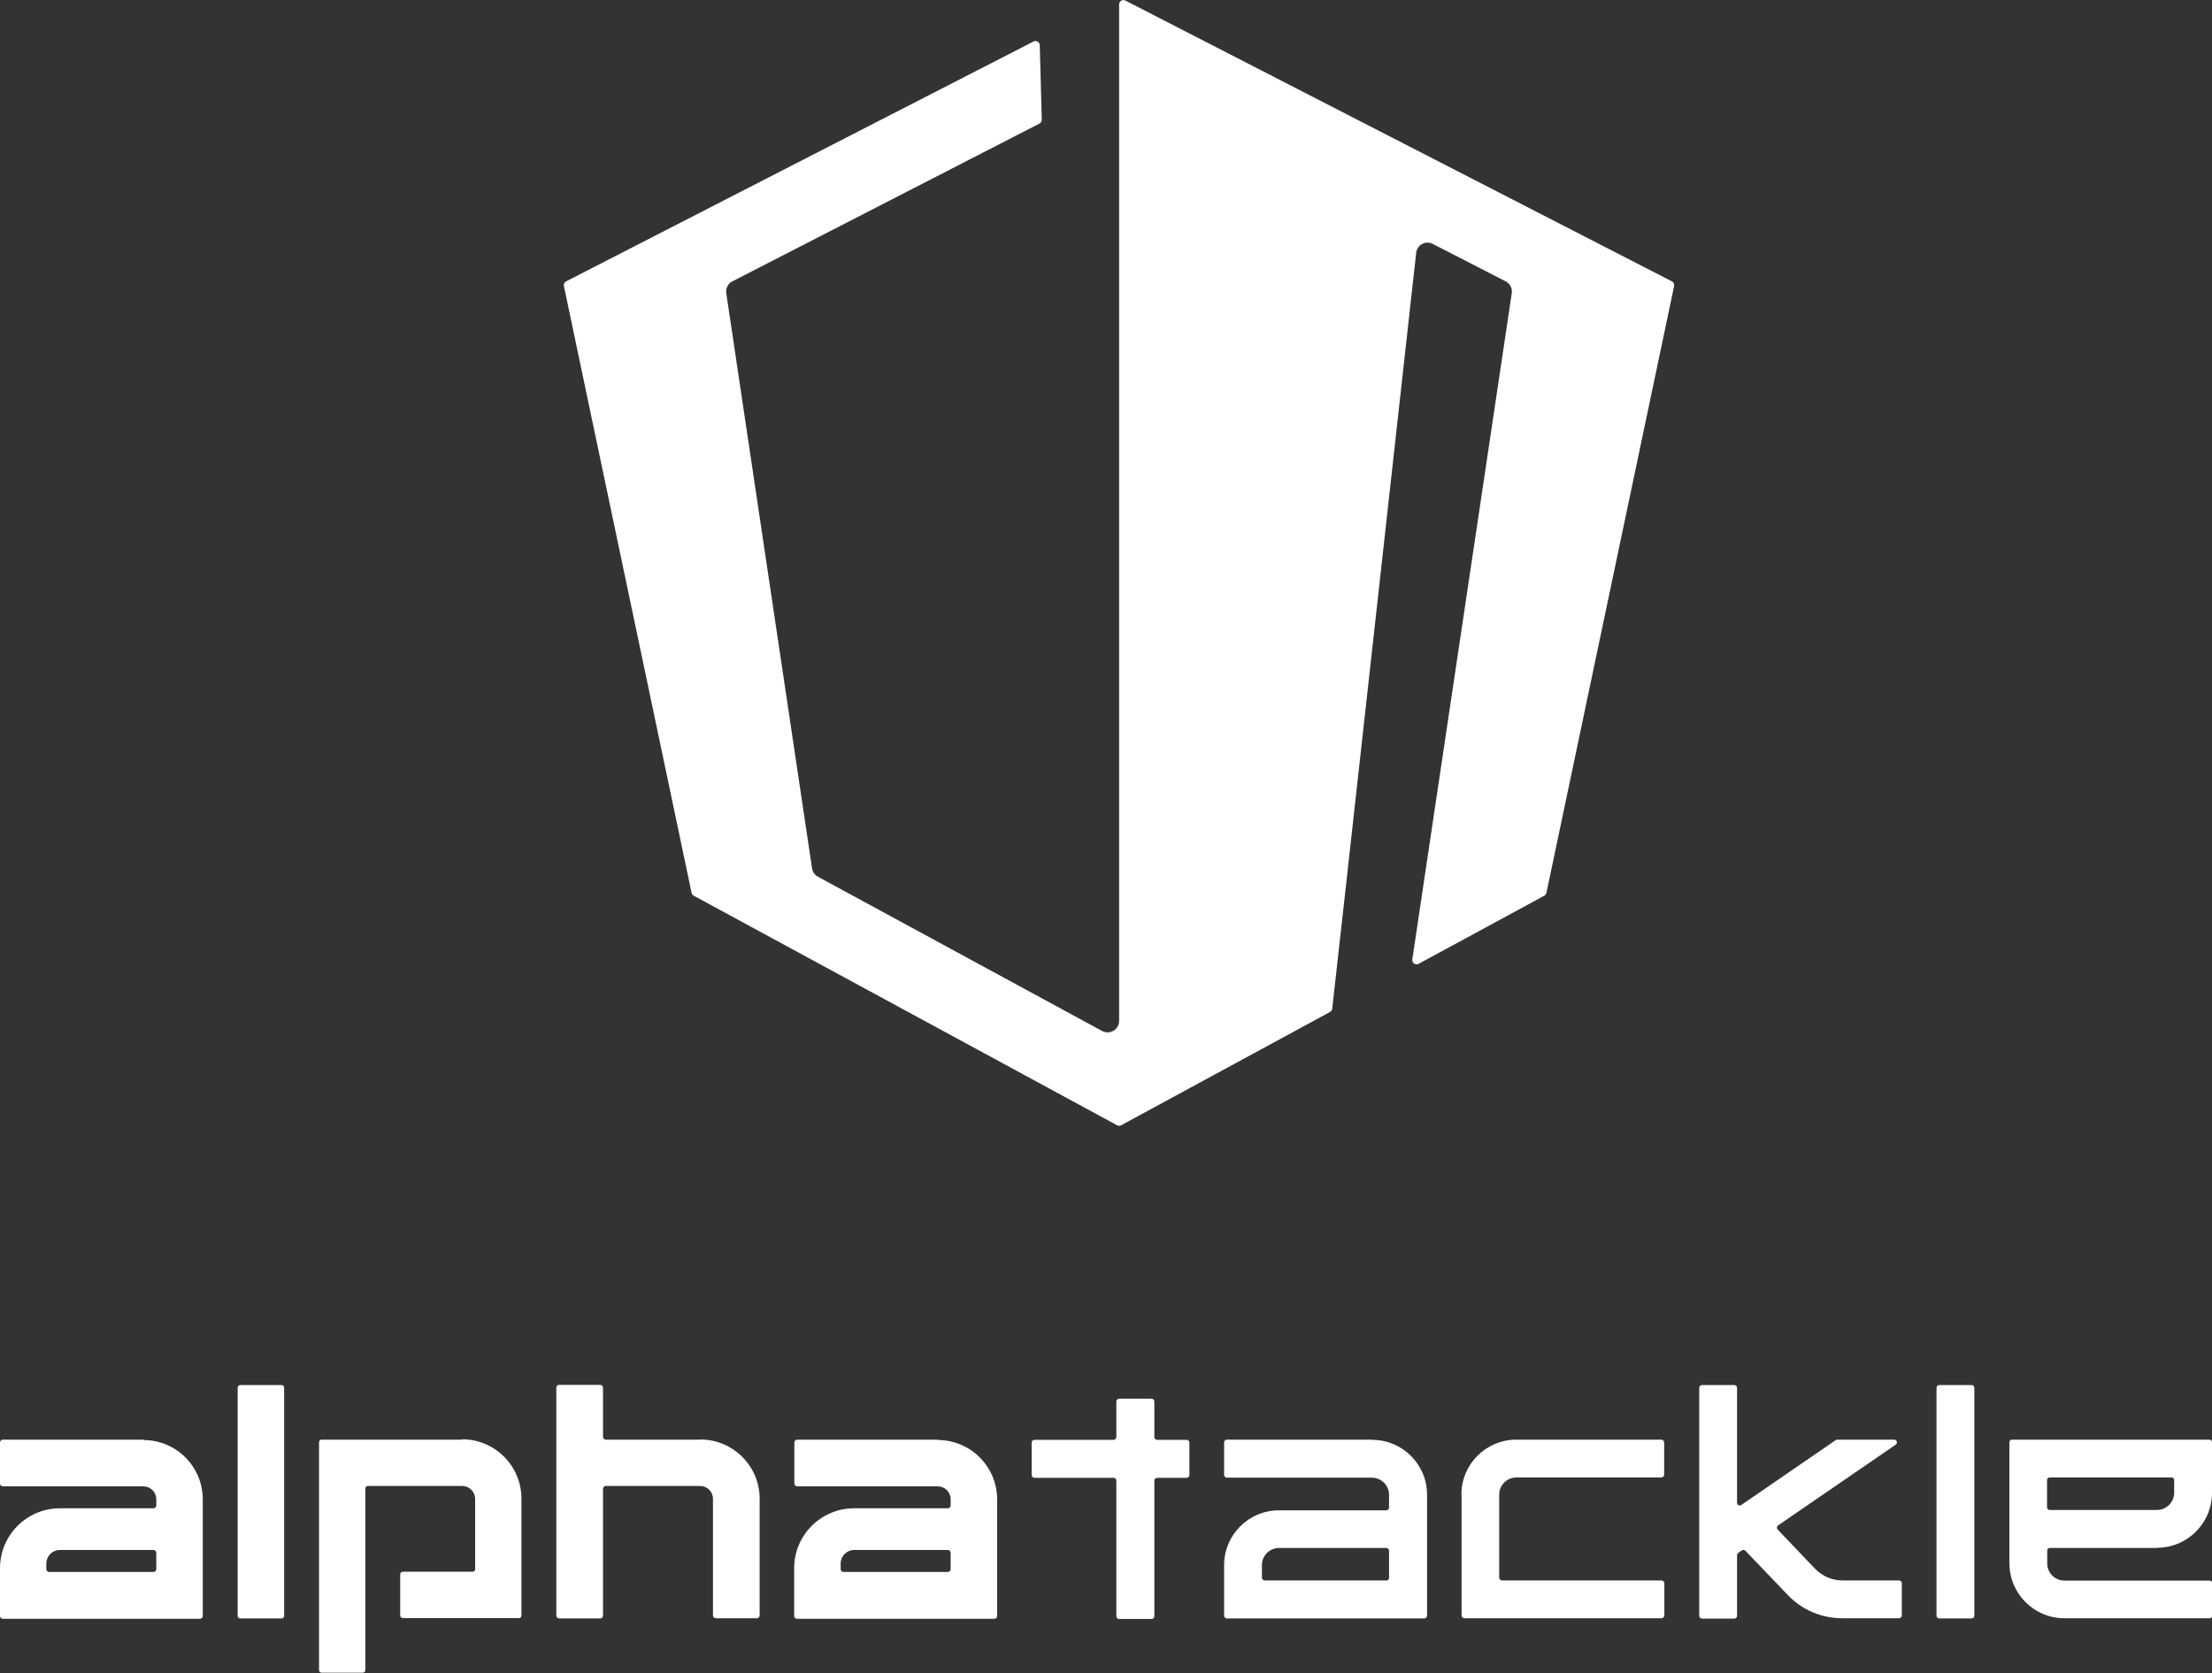 <svg width="230" height="174" viewBox="0 0 230 174" fill="none" xmlns="http://www.w3.org/2000/svg">
<rect x="0" y="0" width="230" height="174" fill="#333333" stroke="none"/>
<g clip-path="url(#clip0_1829_6091)">
<path d="M116.363 0.441V106.155C116.363 107.057 115.403 107.633 114.598 107.211L85.051 91.171C84.725 90.999 84.495 90.672 84.437 90.308L75.516 30.486C75.439 29.988 75.689 29.489 76.149 29.259L108.074 12.855C108.228 12.778 108.324 12.624 108.324 12.452L108.113 4.701C108.113 4.375 107.748 4.163 107.46 4.317L58.863 29.259C58.69 29.355 58.594 29.546 58.632 29.738L71.909 92.841C71.928 92.975 72.024 93.071 72.139 93.147L116.152 117.015C116.286 117.091 116.439 117.091 116.574 117.015L138.292 105.235C138.426 105.158 138.503 105.043 138.522 104.889L139.904 92.514L147.252 26.285C147.348 25.46 148.23 24.98 148.979 25.364L156.557 29.259C157.017 29.489 157.267 29.988 157.19 30.486L146.849 99.767C146.791 100.131 147.175 100.4 147.501 100.227L160.567 93.147C160.682 93.09 160.759 92.975 160.797 92.841L174.074 29.738C174.112 29.546 174.016 29.335 173.843 29.259L117.015 0.058C116.727 -0.096 116.363 0.115 116.363 0.461V0.441Z" fill="white"/>
<path d="M14.907 149.707H0.288C0.134 149.707 0 149.841 0 149.995V154.273C0 154.427 0.134 154.561 0.288 154.561H14.907C15.636 154.561 16.25 155.156 16.25 155.904V156.556C16.25 156.71 16.116 156.844 15.963 156.844H6.235C2.801 156.844 0 159.626 0 163.08V168.049C0 168.202 0.134 168.336 0.288 168.336H20.797C20.951 168.336 21.085 168.202 21.085 168.049V155.923C21.085 152.508 18.323 149.745 14.907 149.745V149.707ZM15.963 163.463H5.103C4.95 163.463 4.816 163.329 4.816 163.176V162.581C4.816 161.813 5.449 161.18 6.216 161.18H15.963C16.116 161.18 16.25 161.314 16.25 161.468V163.176C16.25 163.329 16.116 163.463 15.963 163.463Z" fill="white"/>
<path d="M97.503 149.707H82.883C82.73 149.707 82.595 149.841 82.595 149.995V154.273C82.595 154.427 82.73 154.561 82.883 154.561H97.503C98.232 154.561 98.846 155.156 98.846 155.904V156.556C98.846 156.71 98.712 156.844 98.558 156.844H88.812C85.377 156.844 82.576 159.626 82.576 163.08V168.049C82.576 168.202 82.71 168.336 82.864 168.336H103.393C103.546 168.336 103.681 168.202 103.681 168.049V155.923C103.681 152.508 100.918 149.745 97.503 149.745V149.707ZM98.558 163.463H87.699C87.545 163.463 87.411 163.329 87.411 163.176V162.581C87.411 161.813 88.044 161.18 88.812 161.18H98.558C98.712 161.18 98.846 161.314 98.846 161.468V163.176C98.846 163.329 98.712 163.463 98.558 163.463Z" fill="white"/>
<path d="M48.079 149.707H33.441C33.287 149.707 33.172 149.822 33.172 149.975V173.67C33.172 173.823 33.287 173.939 33.441 173.939H37.719C37.872 173.939 37.987 173.823 37.987 173.67V154.791C37.987 154.638 38.103 154.522 38.256 154.522H48.06C48.789 154.522 49.403 155.117 49.403 155.865V163.175C49.403 163.329 49.288 163.444 49.135 163.444H41.882C41.729 163.444 41.614 163.559 41.614 163.712V167.991C41.614 168.144 41.729 168.26 41.882 168.26H53.95C54.104 168.26 54.219 168.144 54.219 167.991V155.846C54.219 152.431 51.456 149.668 48.041 149.668L48.079 149.707Z" fill="white"/>
<path d="M72.791 149.707H62.987C62.834 149.707 62.7 149.573 62.7 149.419V144.297C62.7 144.143 62.565 144.009 62.412 144.009H58.133C57.98 144.009 57.846 144.143 57.846 144.297V168.01C57.846 168.164 57.98 168.298 58.133 168.298H62.412C62.565 168.298 62.7 168.164 62.7 168.01V154.81C62.7 154.657 62.834 154.523 62.987 154.523H72.791C73.54 154.523 74.135 155.117 74.135 155.866V167.991C74.135 168.145 74.269 168.279 74.422 168.279H78.701C78.854 168.279 78.989 168.145 78.989 167.991V155.866C78.989 152.451 76.226 149.688 72.811 149.688L72.791 149.707Z" fill="white"/>
<path d="M29.277 144.028H24.98C24.831 144.028 24.711 144.148 24.711 144.296V168.029C24.711 168.178 24.831 168.298 24.98 168.298H29.277C29.425 168.298 29.546 168.178 29.546 168.029V144.296C29.546 144.148 29.425 144.028 29.277 144.028Z" fill="white"/>
<path d="M142.647 149.707H127.567C127.414 149.707 127.279 149.841 127.279 149.995V153.372C127.279 153.525 127.414 153.659 127.567 153.659H142.647C143.626 153.659 144.431 154.465 144.431 155.444V156.767C144.431 156.921 144.297 157.055 144.144 157.055H132.997C129.831 157.055 127.279 159.607 127.279 162.773V168.01C127.279 168.164 127.414 168.298 127.567 168.298H148.096C148.249 168.298 148.384 168.164 148.384 168.01V155.444C148.384 152.278 145.832 149.726 142.666 149.726L142.647 149.707ZM144.163 164.346H131.5C131.347 164.346 131.212 164.212 131.212 164.058V162.753C131.212 161.756 132.018 160.969 132.997 160.969H144.144C144.297 160.969 144.431 161.103 144.431 161.257V164.077C144.431 164.231 144.297 164.365 144.144 164.365L144.163 164.346Z" fill="white"/>
<path d="M224.282 160.95C227.429 160.95 230 158.398 230 155.233V149.976C230 149.822 229.885 149.707 229.731 149.707H209.202C209.049 149.707 208.934 149.822 208.934 149.976V162.562C208.934 165.708 211.485 168.279 214.651 168.279H229.75C229.904 168.279 230.019 168.164 230.019 168.01V164.634C230.019 164.48 229.904 164.365 229.75 164.365H214.651C213.672 164.365 212.867 163.559 212.867 162.581V161.238C212.867 161.084 212.982 160.969 213.135 160.969H224.301L224.282 160.95ZM213.116 153.64H225.798C225.951 153.64 226.067 153.755 226.067 153.909V155.233C226.067 156.211 225.261 157.017 224.282 157.017H213.116C212.963 157.017 212.848 156.902 212.848 156.748V153.909C212.848 153.755 212.963 153.64 213.116 153.64Z" fill="white"/>
<path d="M151.971 155.424V167.991C151.971 168.145 152.106 168.279 152.259 168.279H172.769C172.922 168.279 173.057 168.145 173.057 167.991V164.634C173.057 164.48 172.922 164.346 172.769 164.346H156.173C156.02 164.346 155.885 164.212 155.885 164.058V155.424C155.885 154.427 156.691 153.64 157.67 153.64H172.75C172.903 153.64 173.037 153.506 173.037 153.352V149.995C173.037 149.841 172.903 149.707 172.75 149.707H157.67C154.504 149.707 151.952 152.259 151.952 155.424H151.971Z" fill="white"/>
<path d="M119.739 145.448H116.363C116.209 145.448 116.075 145.582 116.075 145.736V149.438C116.075 149.592 115.941 149.726 115.787 149.726H107.556C107.403 149.726 107.269 149.861 107.269 150.014V153.391C107.269 153.544 107.403 153.678 107.556 153.678H115.787C115.941 153.678 116.075 153.813 116.075 153.966V168.068C116.075 168.221 116.209 168.356 116.363 168.356H119.739C119.893 168.356 120.027 168.221 120.027 168.068V153.966C120.027 153.813 120.161 153.678 120.315 153.678H123.385C123.538 153.678 123.672 153.544 123.672 153.391V150.014C123.672 149.861 123.538 149.726 123.385 149.726H120.315C120.161 149.726 120.027 149.592 120.027 149.438V145.736C120.027 145.582 119.893 145.448 119.739 145.448Z" fill="white"/>
<path d="M205.001 144.028H201.643C201.484 144.028 201.355 144.157 201.355 144.316V168.01C201.355 168.169 201.484 168.298 201.643 168.298H205.001C205.16 168.298 205.289 168.169 205.289 168.01V144.316C205.289 144.157 205.16 144.028 205.001 144.028Z" fill="white"/>
<path d="M190.861 149.764L181.057 156.499C180.865 156.633 180.616 156.499 180.616 156.268V144.316C180.616 144.162 180.481 144.028 180.328 144.028H176.97C176.817 144.028 176.683 144.162 176.683 144.316V168.029C176.683 168.183 176.817 168.317 176.97 168.317H180.328C180.481 168.317 180.616 168.183 180.616 168.029V161.717C180.616 161.717 180.654 161.545 180.731 161.487L181.115 161.218C181.23 161.142 181.383 161.161 181.479 161.257L185.892 165.861C187.369 167.415 189.403 168.279 191.552 168.279H197.461C197.614 168.279 197.749 168.144 197.749 167.991V164.633C197.749 164.48 197.614 164.346 197.461 164.346H191.552C190.496 164.346 189.48 163.904 188.731 163.137L184.837 159.05C184.721 158.916 184.741 158.724 184.875 158.628L197.116 150.225C197.346 150.071 197.231 149.707 196.962 149.707H191.014C191.014 149.707 190.899 149.707 190.861 149.764Z" fill="white"/>
</g>
<defs>
<clipPath id="clip0_1829_6091">
<rect width="230" height="173.958" fill="white"/>
</clipPath>
</defs>
</svg>
